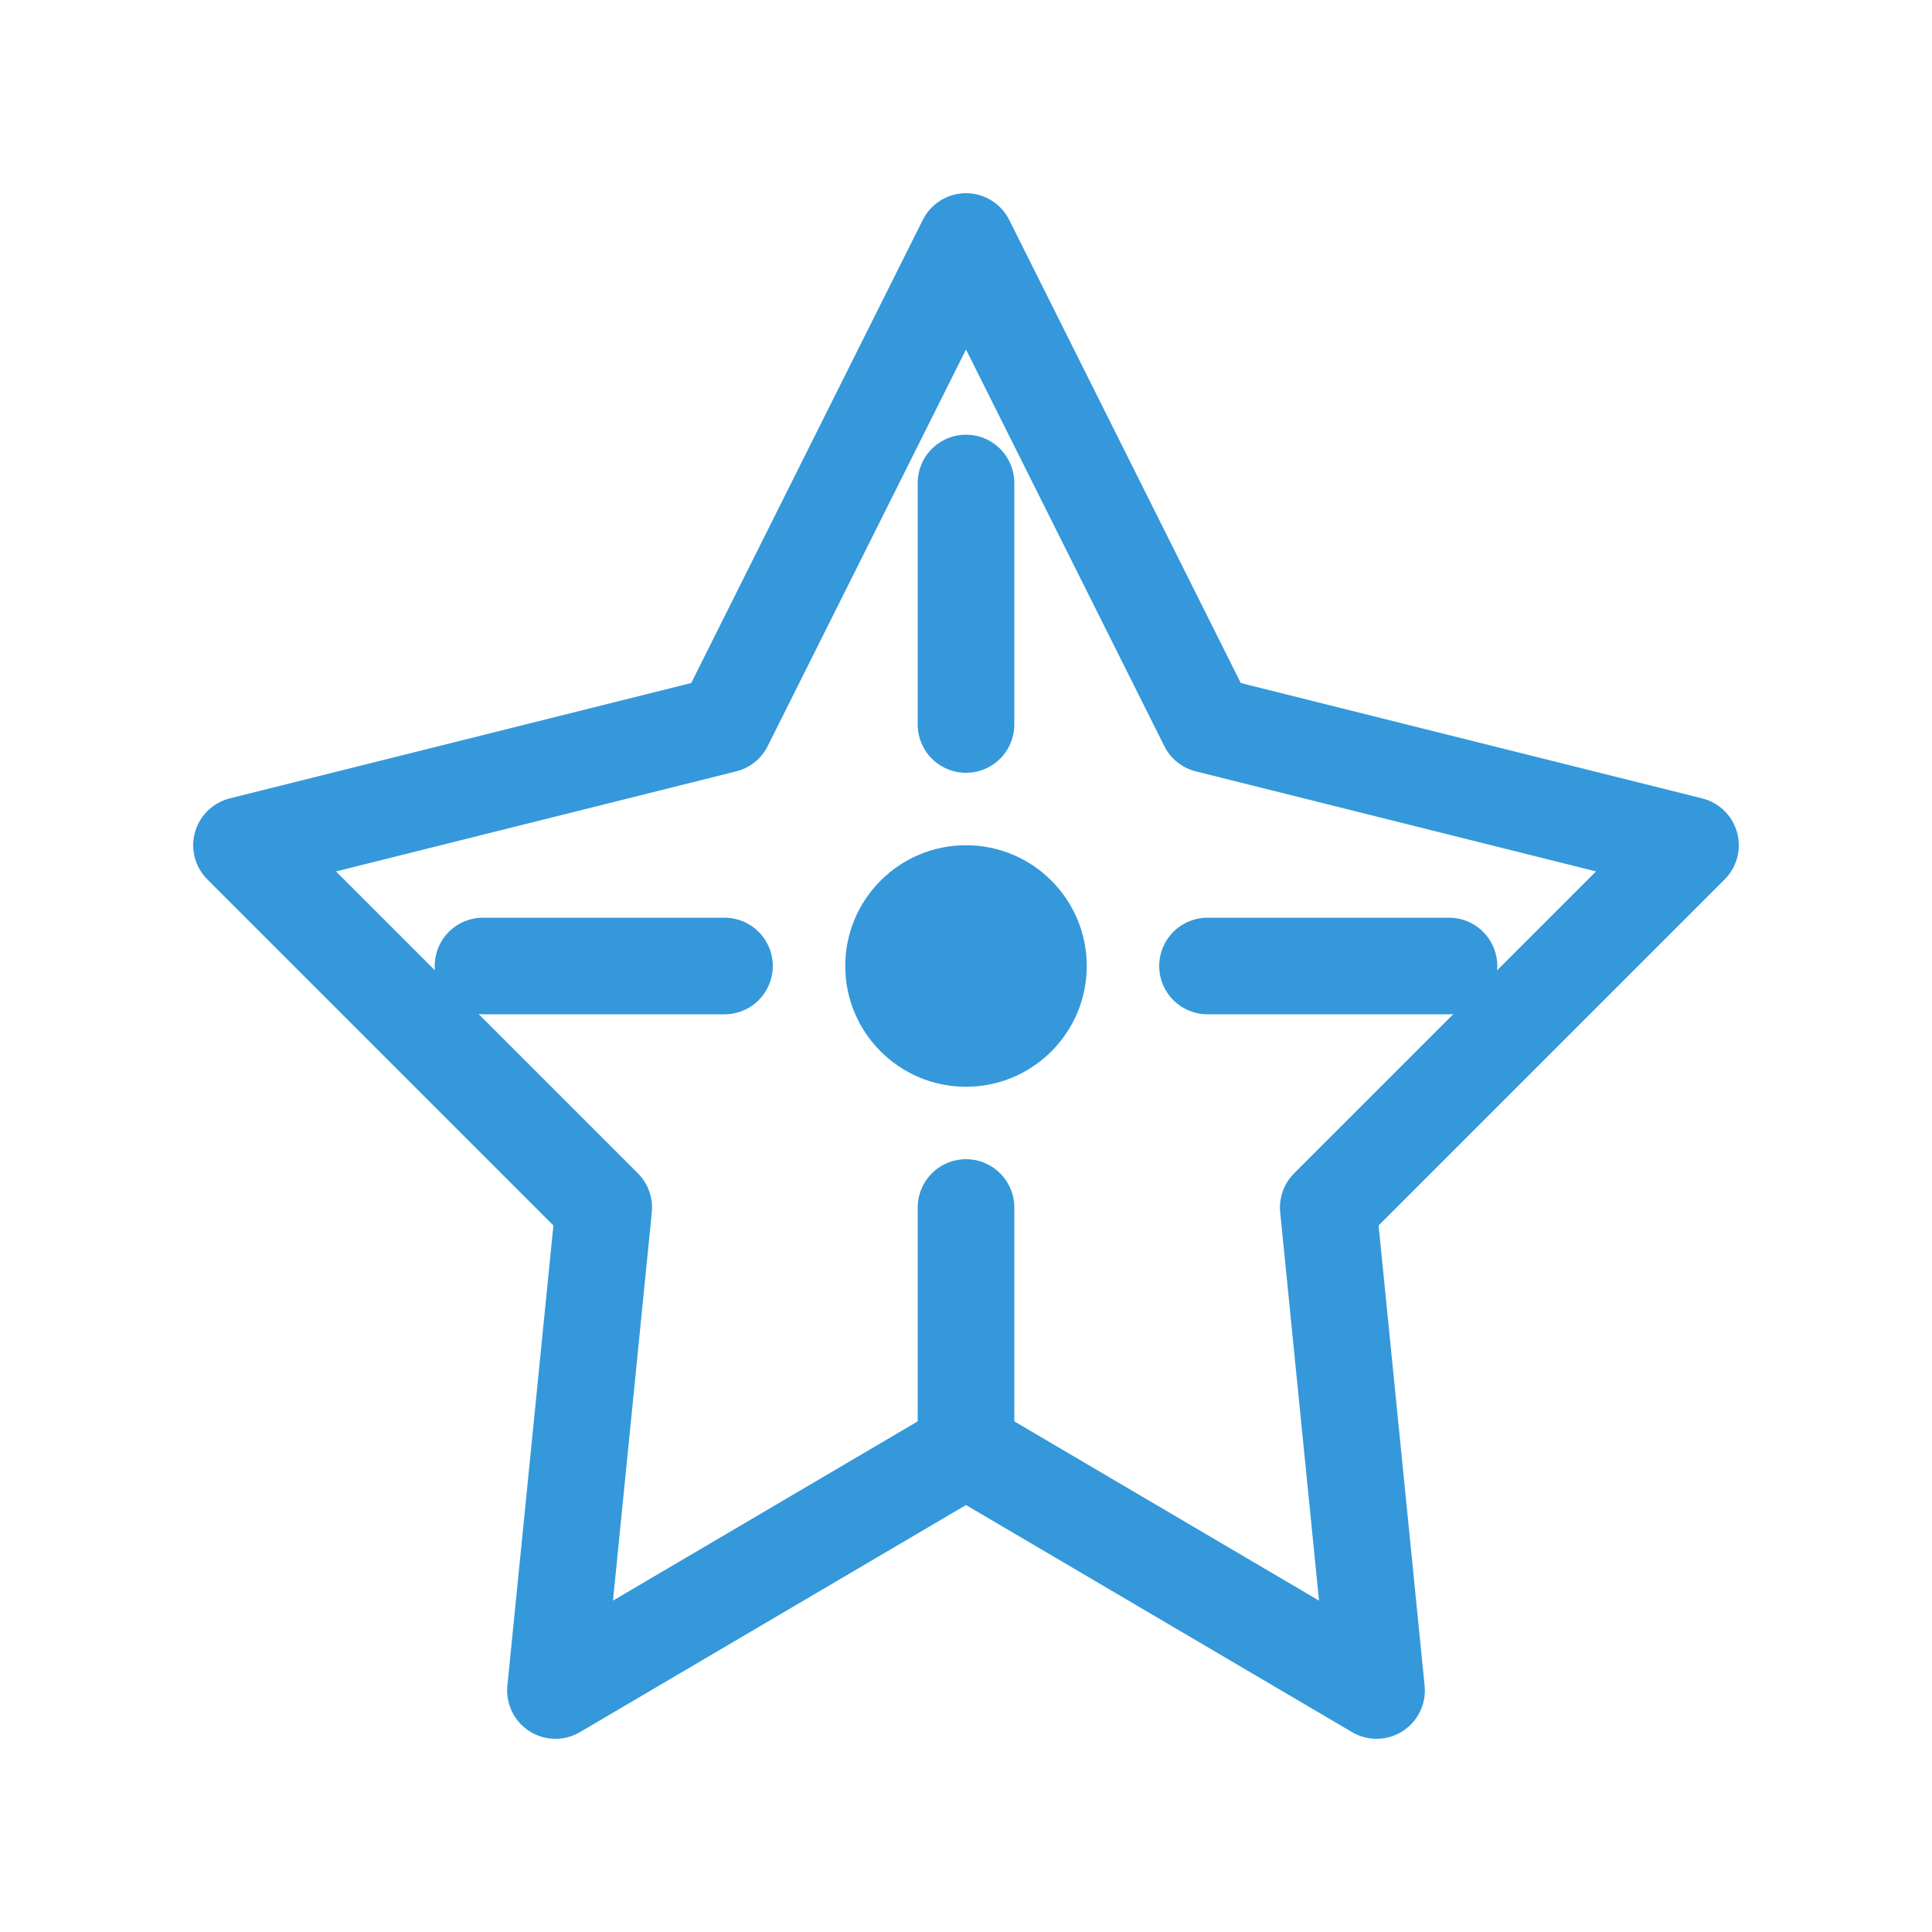 <?xml version="1.0" encoding="UTF-8"?>
<svg width="80" height="80" viewBox="0 0 80 80" fill="none" xmlns="http://www.w3.org/2000/svg">
    <path d="M40 10L50 30L70 35L55 50L57 70L40 60L23 70L25 50L10 35L30 30L40 10Z" stroke="#3498db" stroke-width="4" stroke-linecap="round" stroke-linejoin="round"/>
    <circle cx="40" cy="40" r="5" fill="#3498db"/>
    <path d="M40 20V30" stroke="#3498db" stroke-width="4" stroke-linecap="round"/>
    <path d="M20 40H30" stroke="#3498db" stroke-width="4" stroke-linecap="round"/>
    <path d="M50 40H60" stroke="#3498db" stroke-width="4" stroke-linecap="round"/>
    <path d="M40 50V60" stroke="#3498db" stroke-width="4" stroke-linecap="round"/>
</svg> 
